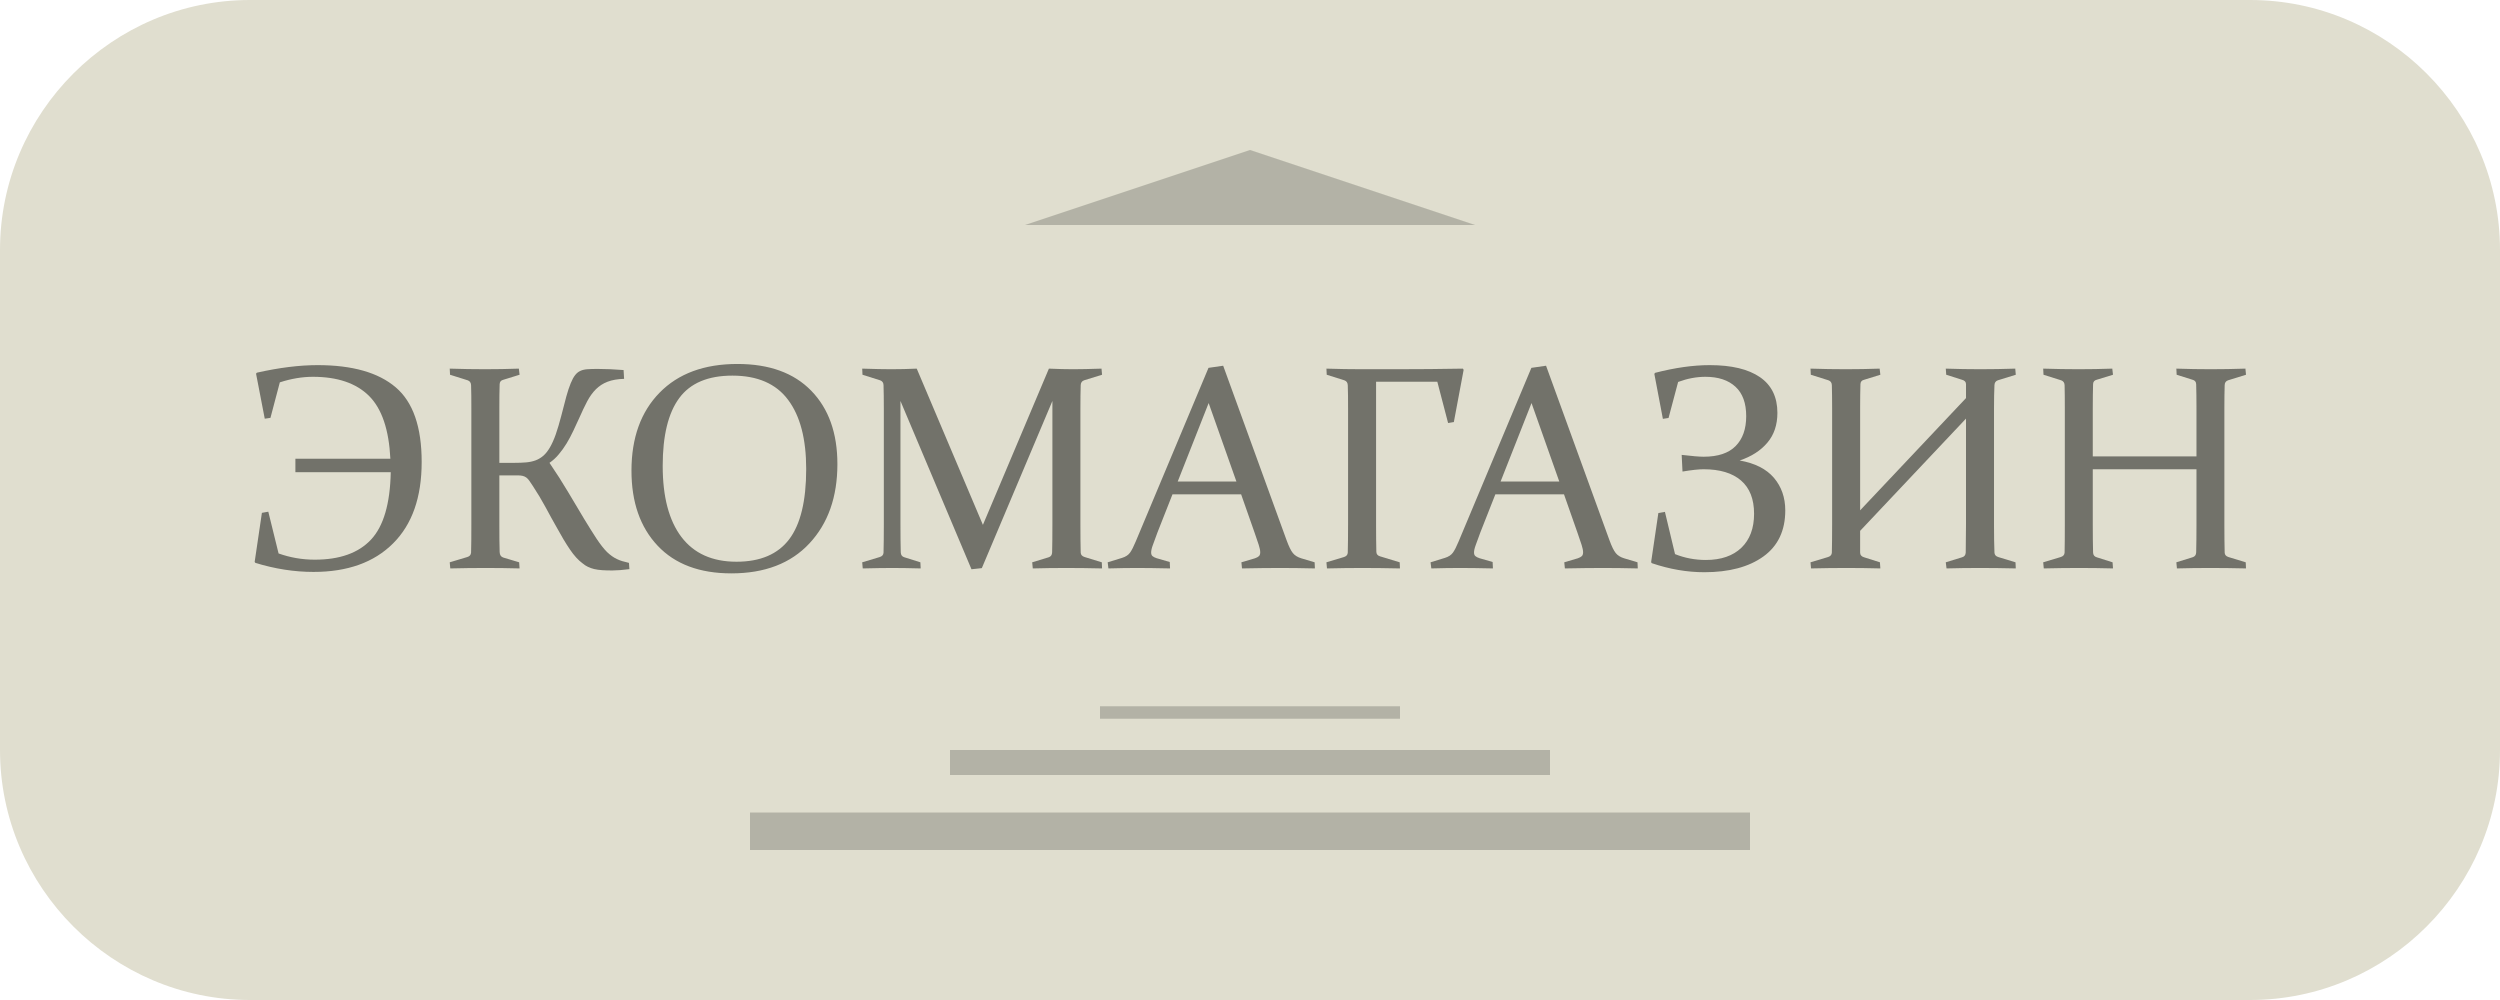 <?xml version="1.0" encoding="UTF-8"?> <svg xmlns="http://www.w3.org/2000/svg" xmlns:xlink="http://www.w3.org/1999/xlink" xmlns:xodm="http://www.corel.com/coreldraw/odm/2003" xml:space="preserve" width="1000px" height="400px" version="1.1" style="shape-rendering:geometricPrecision; text-rendering:geometricPrecision; image-rendering:optimizeQuality; fill-rule:evenodd; clip-rule:evenodd" viewBox="0 0 1000 400"> <defs> <style type="text/css"> .fil4 {fill:none} .fil3 {fill:#B3B2A6} .fil0 {fill:#E0DECF} .fil2 {fill:#72726A;fill-rule:nonzero} .fil1 {fill:#B3B2A6;fill-rule:nonzero} </style> <clipPath id="id0"> <path d="M100 0l800 0c55,0 100,45 100,100l0 200c0,55 -45,100 -100,100l-800 0c-55,0 -100,-45 -100,-100l0 -200c0,-55 45,-100 100,-100z"></path> </clipPath> </defs> <g id="Слой_x0020_1">  <path class="fil0" d="M100 0l800 0c55,0 100,45 100,100l0 200c0,55 -45,100 -100,100l-800 0c-55,0 -100,-45 -100,-100l0 -200c0,-55 45,-100 100,-100z"></path> <g style="clip-path:url(#id0)"> <g id="_2699716574560"> <path id="1" class="fil1" d="M410 90l90 -30 90 30 -180 0zm45 -15m90 0m-45 15"></path> <path class="fil2" d="M111.93 152.94l-3.75 14.21 -2.28 0.33 -3.48 -18.01 0.33 -0.4c8.93,-2.01 17.02,-3.02 24.29,-3.02 13.88,0 24.31,2.96 31.23,8.87 6.94,5.89 10.4,15.85 10.4,29.87 0,14.13 -3.81,24.98 -11.45,32.58 -7.62,7.61 -18.24,11.4 -31.83,11.4 -7.64,0 -15.36,-1.21 -23.2,-3.6l-0.33 -0.39 2.9 -19.64 2.56 -0.46 4.11 16.7c4.63,1.65 9.45,2.49 14.46,2.49 10,0 17.48,-2.66 22.5,-8.01 5.02,-5.35 7.66,-14.33 7.91,-26.99l-38.14 0 0 -5.37 37.99 0c-0.58,-11.68 -3.42,-20.06 -8.56,-25.16 -5.13,-5.07 -12.6,-7.62 -22.43,-7.62 -4.26,0 -8.68,0.74 -13.23,2.22z"></path> <path id="1" class="fil2" d="M199.74 190.15l0 19.58c0,2.28 0,4.32 0.02,6.15 0.02,1.81 0.06,3.46 0.1,4.94 0.04,1.18 0.53,1.92 1.48,2.21l6.32 1.89 0.17 2.45c-4.51,-0.12 -9.04,-0.18 -13.57,-0.18 -4.61,0 -9.33,0.06 -14.15,0.18l-0.22 -2.45 7 -2.1c0.95,-0.27 1.46,-0.86 1.54,-1.77 0.04,-1.52 0.08,-3.23 0.09,-5.09 0.02,-1.89 0.02,-3.97 0.02,-6.25l0 -46.2c0,-1.94 0,-3.67 -0.02,-5.23 -0.01,-1.55 -0.05,-2.97 -0.09,-4.22 -0.04,-0.99 -0.49,-1.63 -1.36,-1.94l-7.06 -2.22 -0.12 -2.45c2.51,0.08 4.92,0.14 7.23,0.18 2.32,0.04 4.63,0.06 6.91,0.06 2.29,0 4.55,-0.02 6.76,-0.06 2.22,-0.04 4.48,-0.1 6.75,-0.18l0.29 2.45 -6.49 2.01c-0.95,0.21 -1.44,0.81 -1.48,1.75 -0.04,1.38 -0.08,2.85 -0.1,4.45 -0.02,1.59 -0.02,3.32 -0.02,5.19l0 21.84 5.99 0c1.73,0 3.31,-0.06 4.69,-0.18 1.4,-0.12 2.66,-0.39 3.83,-0.82 1.15,-0.44 2.2,-1.07 3.13,-1.88 0.93,-0.82 1.79,-1.93 2.61,-3.33 0.81,-1.4 1.59,-3.13 2.31,-5.17 0.72,-2.06 1.46,-4.55 2.22,-7.47 0.76,-3.03 1.44,-5.62 2.02,-7.74 0.6,-2.11 1.16,-3.88 1.75,-5.26 0.56,-1.38 1.15,-2.47 1.77,-3.25 0.6,-0.78 1.3,-1.34 2.1,-1.69 0.79,-0.37 1.75,-0.59 2.84,-0.66 1.1,-0.08 2.43,-0.12 4,-0.12 3.23,0 6.69,0.15 10.43,0.45l0.21 3.52c-2.61,0.07 -4.82,0.46 -6.63,1.16 -1.81,0.7 -3.37,1.71 -4.67,3.02 -1.32,1.32 -2.47,2.93 -3.48,4.84 -1.01,1.92 -2.04,4.1 -3.11,6.53 -0.8,1.77 -1.61,3.54 -2.45,5.29 -0.82,1.75 -1.71,3.4 -2.66,4.98 -0.96,1.57 -1.99,3.03 -3.12,4.35 -1.1,1.35 -2.35,2.47 -3.73,3.43 2.74,4.02 5.25,7.95 7.53,11.8 2.27,3.83 4.39,7.37 6.32,10.6 1.82,3.01 3.48,5.63 4.97,7.93 1.52,2.27 2.9,4.06 4.2,5.35 0.68,0.64 1.35,1.2 1.99,1.65 0.66,0.47 1.32,0.85 2,1.17 0.68,0.33 1.4,0.6 2.16,0.83 0.76,0.23 1.63,0.45 2.62,0.68l0.18 2.51c-2.74,0.35 -5.02,0.53 -6.85,0.53 -1.55,0 -2.91,-0.04 -4.1,-0.12 -1.17,-0.08 -2.22,-0.23 -3.15,-0.45 -0.93,-0.23 -1.77,-0.52 -2.51,-0.89 -0.74,-0.35 -1.46,-0.82 -2.14,-1.4 -1.71,-1.25 -3.4,-3.11 -5.07,-5.58 -1.67,-2.47 -3.42,-5.39 -5.23,-8.73 -1.5,-2.63 -3,-5.35 -4.53,-8.21 -1.54,-2.86 -3.23,-5.66 -5.06,-8.44 -0.52,-0.8 -0.97,-1.48 -1.36,-2.02 -0.37,-0.54 -0.78,-0.99 -1.22,-1.32 -0.43,-0.31 -0.94,-0.55 -1.48,-0.68 -0.55,-0.14 -1.27,-0.2 -2.14,-0.2l-7.18 0z"></path> <path id="2" class="fil2" d="M265.08 186.38c0,12.37 2.51,21.86 7.5,28.43 5.02,6.59 12.35,9.88 22.01,9.88 9.53,0 16.55,-3 21.08,-8.97 4.53,-5.97 6.81,-15.36 6.81,-28.13 0,-12 -2.41,-21.22 -7.24,-27.65 -4.8,-6.46 -12.25,-9.69 -22.28,-9.69 -9.76,0 -16.84,3 -21.25,8.97 -4.42,5.97 -6.63,15.03 -6.63,27.16zm69.88 -0.74c0,13.15 -3.73,23.72 -11.18,31.71 -7.45,8 -17.87,12 -31.25,12 -12.71,0 -22.53,-3.69 -29.49,-11.08 -6.96,-7.39 -10.45,-17.38 -10.45,-30 0,-13.15 3.76,-23.55 11.24,-31.19 7.49,-7.66 17.87,-11.49 31.13,-11.49 12.76,0 22.6,3.57 29.56,10.73 6.96,7.17 10.44,16.93 10.44,29.32z"></path> <path id="3" class="fil2" d="M419.56 147.45c3.58,0.16 6.81,0.24 9.69,0.24 2.82,0 6.59,-0.08 11.35,-0.24l0.22 2.45 -7.18 2.22c-0.87,0.31 -1.32,0.95 -1.36,1.94 -0.08,2.51 -0.12,5.66 -0.12,9.45l0 46.2c0,4.48 0.04,8.27 0.12,11.34 0.04,0.87 0.56,1.46 1.6,1.77l6.84 2.1 0.1 2.45c-5,-0.12 -9.8,-0.18 -14.39,-0.18 -4.51,0 -8.97,0.06 -13.32,0.18l-0.23 -2.45 6.55 -2c0.91,-0.26 1.38,-0.92 1.42,-1.99 0.08,-2.99 0.11,-6.74 0.11,-11.22l0 -49.33 -28.23 66.87 -4.14 0.45 -28.41 -67.32 0 49.33c0,4.48 0.04,8.23 0.12,11.22 0.04,1.07 0.52,1.73 1.48,1.99l6.37 2 0.12 2.45c-4.51,-0.12 -8.3,-0.18 -11.36,-0.18 -2.97,0 -6.92,0.06 -11.82,0.18l-0.21 -2.45 7 -2.1c0.99,-0.31 1.5,-0.9 1.53,-1.77 0.08,-3.07 0.12,-6.86 0.12,-11.34l0 -46.2c0,-3.79 -0.04,-6.94 -0.12,-9.45 -0.03,-0.99 -0.48,-1.63 -1.36,-1.94l-7.06 -2.22 -0.11 -2.45c4.9,0.16 8.77,0.24 11.63,0.24 3.26,0 6.67,-0.08 10.18,-0.24l26.47 62.5 26.4 -62.5z"></path> <path id="4" class="fil2" d="M489.27 146.29l25.3 69.63c0.95,2.62 1.81,4.39 2.59,5.32 0.77,0.94 1.88,1.64 3.34,2.08l5.35 1.6 0.11 2.45c-4.97,-0.12 -9.58,-0.18 -13.84,-0.18 -4.34,0 -9.45,0.06 -15.32,0.18l-0.24 -2.45 5.41 -1.6c0.76,-0.27 1.3,-0.56 1.63,-0.89 0.31,-0.31 0.49,-0.82 0.49,-1.5 0,-0.76 -0.21,-1.77 -0.6,-2.99 -0.41,-1.25 -0.96,-2.88 -1.68,-4.94l-5.36 -15.26 -27.46 0 -5.99 15.2c-0.79,2.14 -1.42,3.83 -1.86,5.08 -0.47,1.26 -0.68,2.25 -0.68,2.97 0,0.64 0.17,1.13 0.52,1.44 0.37,0.33 0.92,0.6 1.63,0.84l5.29 1.53 0.12 2.57c-5.39,-0.12 -9.8,-0.18 -13.2,-0.18 -3.42,0 -7.26,0.06 -11.46,0.18l-0.29 -2.45 5.76 -1.77c1.44,-0.45 2.51,-1.15 3.19,-2.1 0.68,-0.95 1.44,-2.43 2.27,-4.45l29.11 -69.46 5.87 -0.85zm-18.18 46.31l23.47 0 -11.1 -31.38 -12.37 31.38z"></path> <path id="5" class="fil2" d="M550.43 209.69c0,4.5 0.04,8.17 0.11,11.07 0.04,0.91 0.53,1.5 1.48,1.77l7.86 2.39 0.11 2.45c-5.5,-0.12 -10.52,-0.18 -15.05,-0.18 -4.53,0 -9.25,0.06 -14.15,0.18l-0.22 -2.45 7 -2.1c0.99,-0.31 1.5,-0.9 1.54,-1.77 0.08,-3.07 0.12,-6.86 0.12,-11.34l0 -46.2c0,-1.94 0,-3.67 -0.02,-5.23 -0.02,-1.55 -0.06,-2.97 -0.1,-4.22 -0.04,-0.99 -0.49,-1.63 -1.36,-1.94l-7.06 -2.22 -0.12 -2.45c4.9,0.16 9.61,0.24 14.14,0.24l13.4 0c9.35,0 18.35,-0.08 27.01,-0.24l0.34 0.47 -3.92 20.9 -2.3 0.39 -4.31 -16.51 -24.5 0 0 56.99z"></path> <path id="6" class="fil2" d="M618.42 146.29l25.3 69.63c0.95,2.62 1.81,4.39 2.59,5.32 0.77,0.94 1.88,1.64 3.34,2.08l5.35 1.6 0.11 2.45c-4.97,-0.12 -9.58,-0.18 -13.84,-0.18 -4.34,0 -9.45,0.06 -15.32,0.18l-0.24 -2.45 5.41 -1.6c0.76,-0.27 1.3,-0.56 1.63,-0.89 0.31,-0.31 0.49,-0.82 0.49,-1.5 0,-0.76 -0.21,-1.77 -0.6,-2.99 -0.41,-1.25 -0.96,-2.88 -1.68,-4.94l-5.36 -15.26 -27.46 0 -5.99 15.2c-0.79,2.14 -1.42,3.83 -1.86,5.08 -0.47,1.26 -0.68,2.25 -0.68,2.97 0,0.64 0.17,1.13 0.52,1.44 0.37,0.33 0.92,0.6 1.63,0.84l5.29 1.53 0.12 2.57c-5.39,-0.12 -9.8,-0.18 -13.2,-0.18 -3.42,0 -7.25,0.06 -11.45,0.18l-0.3 -2.45 5.76 -1.77c1.44,-0.45 2.51,-1.15 3.19,-2.1 0.68,-0.95 1.44,-2.43 2.27,-4.45l29.11 -69.46 5.87 -0.85zm-18.18 46.31l23.47 0 -11.1 -31.38 -12.37 31.38z"></path> <path id="7" class="fil2" d="M671.25 152.78l-3.83 14.41 -2.27 0.35 -3.42 -18.01 0.35 -0.41c7.93,-2.04 15.2,-3.07 21.81,-3.07 8.73,0 15.42,1.6 20.09,4.81 4.65,3.2 6.98,7.97 6.98,14.27 0,4.82 -1.34,8.81 -4.03,11.96 -2.66,3.15 -6.35,5.52 -11.06,7.11 6.11,1.07 10.68,3.39 13.71,6.94 3.01,3.56 4.53,7.9 4.53,13.03 0,8.07 -2.92,14.22 -8.75,18.42 -5.83,4.2 -13.73,6.3 -23.66,6.3 -6.89,0 -13.85,-1.21 -20.93,-3.6l-0.33 -0.39 2.9 -19.68 2.63 -0.47 4.04 16.9c3.91,1.56 8.01,2.34 12.31,2.34 6.1,0 10.85,-1.64 14.23,-4.88 3.38,-3.25 5.08,-7.78 5.08,-13.62 0,-5.85 -1.74,-10.28 -5.21,-13.28 -3.49,-3.01 -8.48,-4.51 -14.98,-4.51 -1.98,0 -4.78,0.31 -8.44,0.92l-0.33 -6.67c4.07,0.48 6.98,0.74 8.77,0.74 5.74,0 10.02,-1.42 12.82,-4.28 2.82,-2.84 4.22,-6.83 4.22,-11.96 0,-5.21 -1.44,-9.14 -4.3,-11.76 -2.88,-2.65 -6.87,-3.97 -12,-3.97 -3.56,0 -7.21,0.68 -10.93,2.06z"></path> <path id="8" class="fil2" d="M744.05 212.34l0 8.65c0,0.99 0.53,1.63 1.6,1.93l6.32 2 0.17 2.45c-4.51,-0.12 -9.04,-0.18 -13.57,-0.18 -4.53,0 -9.26,0.06 -14.16,0.18l-0.21 -2.45 7 -2.1c0.99,-0.31 1.5,-0.9 1.54,-1.77 0.07,-3.07 0.11,-6.86 0.11,-11.34l0 -46.2c0,-3.79 -0.04,-6.94 -0.11,-9.45 -0.04,-0.99 -0.49,-1.63 -1.36,-1.94l-7.06 -2.22 -0.12 -2.45c4.9,0.16 9.61,0.24 14.14,0.24 4.57,0 9.08,-0.08 13.51,-0.24l0.29 2.45 -6.49 2.01c-0.95,0.21 -1.44,0.79 -1.48,1.75 -0.08,2.74 -0.12,5.94 -0.12,9.62l0 40.85 42.35 -44.89 0 -5.58c0,-0.88 -0.52,-1.46 -1.59,-1.75l-6.32 -2.01 -0.18 -2.45c4.63,0.16 9.24,0.24 13.83,0.24 4.55,0 9.2,-0.08 13.96,-0.24l0.21 2.45 -7.17 2.22c-0.88,0.31 -1.32,0.95 -1.36,1.94 -0.12,2.51 -0.18,5.66 -0.18,9.45l0 46.2c0,4.48 0.06,8.27 0.18,11.34 0.04,0.87 0.54,1.46 1.53,1.77l6.89 2.1 0.11 2.45c-5.05,-0.12 -9.83,-0.18 -14.38,-0.18 -4.55,0 -9.01,0.06 -13.32,0.18l-0.3 -2.45 6.5 -2c0.95,-0.26 1.44,-0.9 1.48,-1.93l0.11 -11.28 0 -42.27 -42.35 44.9z"></path> <path id="9" class="fil2" d="M837.11 187.7l0 21.97c0,4.5 0.04,8.27 0.12,11.3 0.02,1.03 0.53,1.69 1.48,1.95l6.32 2 0.17 2.45c-4.53,-0.12 -9.04,-0.18 -13.57,-0.18 -4.51,0 -9.22,0.06 -14.12,0.18l-0.23 -2.45 7 -2.1c0.99,-0.31 1.52,-0.9 1.56,-1.77 0.07,-3.07 0.09,-6.86 0.09,-11.34l0 -46.2c0,-3.79 -0.02,-6.94 -0.09,-9.45 -0.04,-0.99 -0.51,-1.63 -1.38,-1.94l-7.06 -2.22 -0.12 -2.45c4.9,0.16 9.61,0.24 14.14,0.24 4.55,0 9.06,-0.08 13.49,-0.24l0.29 2.45 -6.49 1.99c-0.95,0.23 -1.46,0.81 -1.48,1.77 -0.08,2.74 -0.12,5.94 -0.12,9.62l0 19.29 41.48 0 0 -19.29c0,-3.68 -0.04,-6.88 -0.12,-9.62 -0.04,-0.96 -0.54,-1.54 -1.49,-1.77l-6.32 -1.99 -0.12 -2.45c4.65,0.16 9.22,0.24 13.73,0.24 4.53,0 9.16,-0.08 13.9,-0.24l0.23 2.45 -7.17 2.22c-0.88,0.31 -1.34,0.95 -1.36,1.94 -0.08,2.51 -0.12,5.66 -0.12,9.45l0 46.2c0,4.48 0.04,8.27 0.12,11.34 0.02,0.87 0.54,1.46 1.53,1.77l6.89 2.1 0.11 2.45c-5.01,-0.12 -9.8,-0.18 -14.35,-0.18 -4.53,0 -8.94,0.06 -13.28,0.18l-0.23 -2.45 6.44 -2c0.95,-0.26 1.45,-0.92 1.49,-1.95 0.08,-3.03 0.12,-6.8 0.12,-11.3l0 -21.97 -41.48 0z"></path> <rect class="fil3" x="300" y="325" width="400" height="15"></rect> <rect class="fil3" x="380" y="300" width="240" height="10"></rect> <rect class="fil3" x="440" y="282.5" width="120" height="5"></rect> </g> </g> <path class="fil4" d="M100 0l800 0c55,0 100,45 100,100l0 200c0,55 -45,100 -100,100l-800 0c-55,0 -100,-45 -100,-100l0 -200c0,-55 45,-100 100,-100z"></path> </g> </svg> 